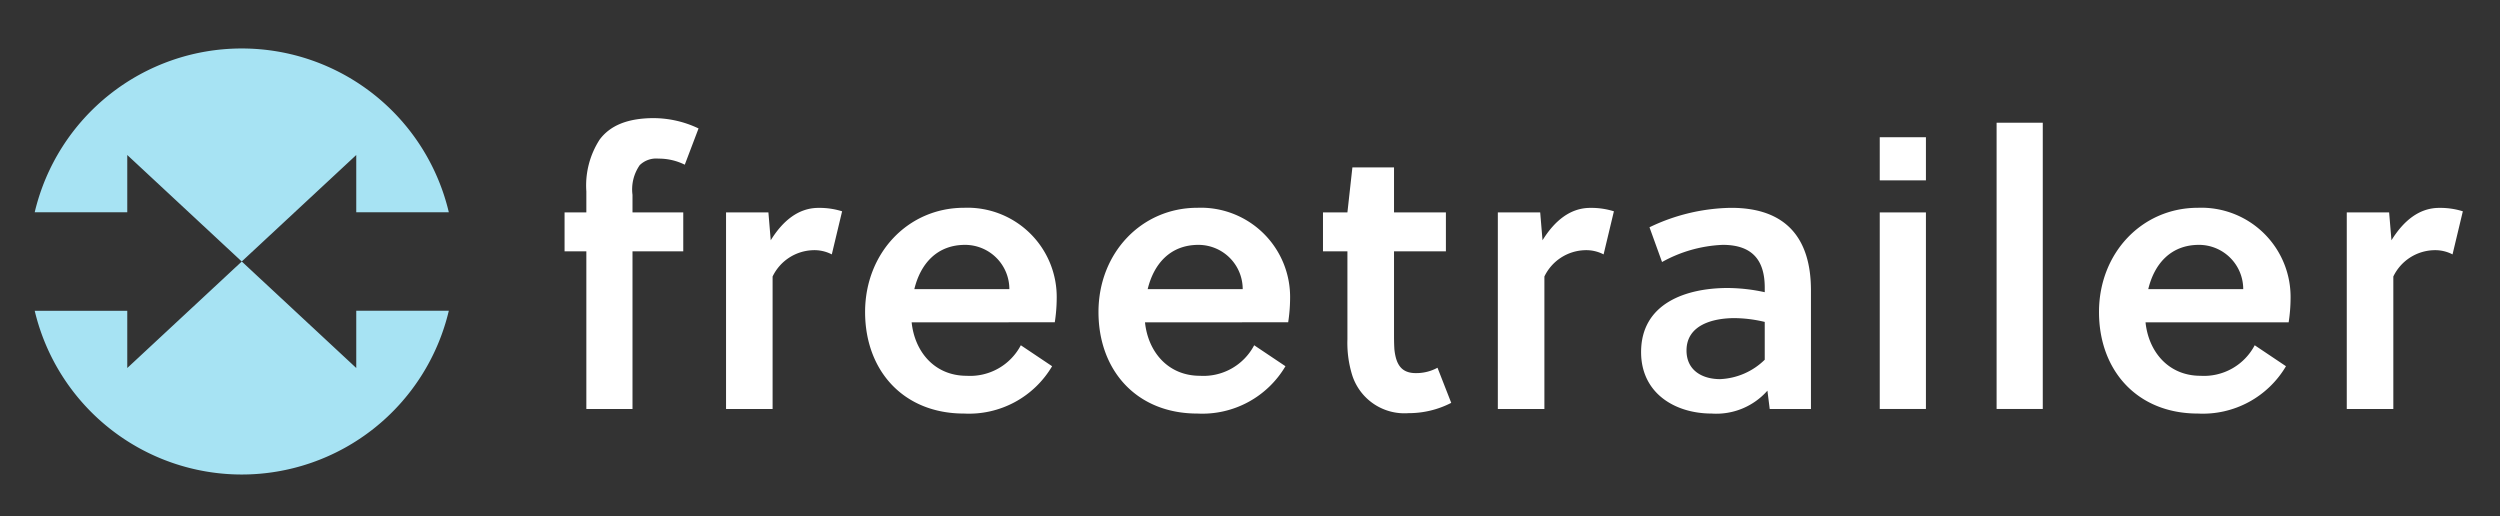 <svg xmlns="http://www.w3.org/2000/svg" xmlns:xlink="http://www.w3.org/1999/xlink" width="247" height="51" viewBox="0 0 247 51">
  <rect x="0" y="0" width="247" height="51" fill="#333333" stroke="none"/>
  <defs>
    <clipPath id="clip-path">
      <path id="Path_25" data-name="Path 25" d="M0-22.59H239.9V-64.681H0Z" transform="translate(0 64.681)" fill="none"/>
    </clipPath>
    <clipPath id="clip-Artboard_19">
      <rect width="247" height="51"/>
    </clipPath>
  </defs>
  <g id="Artboard_19" data-name="Artboard – 19" clip-path="url(#clip-Artboard_19)">
    <g id="Group_28" data-name="Group 28" transform="translate(3.429 4.791)">
      <g id="Group_24" data-name="Group 24" clip-path="url(#clip-path)">
        <g id="Group_15" data-name="Group 15" transform="translate(0 0)">
          <path id="Path_16" data-name="Path 16" d="M-4.908-5.647,6.4,4.875,17.716-5.647V.009h9.145a21.022,21.022,0,0,0-40.914,0h9.145Z" transform="translate(14.053 16.17)" fill="#a7e3f3"/>
        </g>
        <g id="Group_16" data-name="Group 16" transform="translate(0 21.046)">
          <path id="Path_17" data-name="Path 17" d="M-10.979-11.295A21.038,21.038,0,0,0,9.478-27.474H.333v5.656L-10.979-32.34-22.291-21.817v-5.656h-9.145A21.038,21.038,0,0,0-10.979-11.295" transform="translate(31.436 32.34)" fill="#a7e3f3"/>
        </g>
        <g id="Group_17" data-name="Group 17" transform="translate(52.348 6.881)">
          <path id="Path_18" data-name="Path 18" d="M-6.375-2.469a5.756,5.756,0,0,0-2.6-.6,2.332,2.332,0,0,0-1.849.642A4.188,4.188,0,0,0-11.54.51V2.246h5.015V6.093H-11.54V21.665H-16.1V6.093h-2.152V2.246H-16.1V.171a8.358,8.358,0,0,1,1.318-5.127c1.018-1.36,2.717-2.114,5.357-2.114A10.377,10.377,0,0,1-5.015-6.051Z" transform="translate(18.254 7.069)" fill="#fff"/>
        </g>
        <g id="Group_18" data-name="Group 18" transform="translate(68.307 15.743)">
          <path id="Path_19" data-name="Path 19" d="M-2.368-1.72c1.168-1.887,2.713-3.2,4.715-3.2a7.449,7.449,0,0,1,2.337.338L3.666-.325A3.724,3.724,0,0,0,1.817-.74a4.585,4.585,0,0,0-4,2.6V14.947h-4.6V-4.471h4.186Z" transform="translate(6.78 4.925)" fill="#fff"/>
        </g>
        <g id="Group_19" data-name="Group 19" transform="translate(82.042 15.743)">
          <path id="Path_20" data-name="Path 20" d="M-2.469-6.072c.3,2.9,2.263,5.28,5.43,5.28A5.66,5.66,0,0,0,8.318-3.809l3.09,2.071A9.536,9.536,0,0,1,2.7,2.939c-6,0-9.769-4.262-9.769-10.03,0-5.845,4.262-10.3,9.769-10.3a8.819,8.819,0,0,1,9.162,9.012,15.958,15.958,0,0,1-.189,2.3Zm5.28-7.655c-2.79,0-4.411,1.883-5.015,4.374H7.185a4.376,4.376,0,0,0-4.374-4.374" transform="translate(7.069 17.386)" fill="#fff"/>
        </g>
        <g id="Group_20" data-name="Group 20" transform="translate(105.097 15.743)">
          <path id="Path_21" data-name="Path 21" d="M-2.469-6.072c.3,2.9,2.263,5.28,5.43,5.28A5.659,5.659,0,0,0,8.318-3.809l3.09,2.071A9.538,9.538,0,0,1,2.7,2.939c-6,0-9.765-4.262-9.765-10.03,0-5.845,4.262-10.3,9.765-10.3a8.82,8.82,0,0,1,9.166,9.012,15.958,15.958,0,0,1-.189,2.3Zm5.28-7.655c-2.79,0-4.411,1.883-5.015,4.374H7.185a4.376,4.376,0,0,0-4.374-4.374" transform="translate(7.069 17.386)" fill="#fff"/>
        </g>
        <g id="Group_21" data-name="Group 21" transform="translate(127.282 11.746)">
          <path id="Path_22" data-name="Path 22" d="M-3.766-4.453V3.579c0,.565,0,1.018.034,1.622.154,1.506.68,2.375,2.114,2.375A4.388,4.388,0,0,0,.53,7.045l1.357,3.47a9.177,9.177,0,0,1-4.223,1.018A5.419,5.419,0,0,1-7.878,7.841,10.724,10.724,0,0,1-8.37,4.255V-4.453h-2.414V-8.3H-8.37l.492-4.45h4.112V-8.3H1.36v3.847Z" transform="translate(10.784 12.75)" fill="#fff"/>
        </g>
        <g id="Group_22" data-name="Group 22" transform="translate(144.56 15.743)">
          <path id="Path_23" data-name="Path 23" d="M-2.368-1.72c1.168-1.887,2.713-3.2,4.715-3.2a7.449,7.449,0,0,1,2.337.338L3.666-.325A3.724,3.724,0,0,0,1.817-.74a4.585,4.585,0,0,0-4,2.6V14.947h-4.6V-4.471h4.186Z" transform="translate(6.78 4.925)" fill="#fff"/>
        </g>
        <g id="Group_23" data-name="Group 23" transform="translate(158.71 15.743)">
          <path id="Path_24" data-name="Path 24" d="M-6.821-10.665l-.226-1.81a6.73,6.73,0,0,1-5.507,2.263c-3.62,0-6.975-2-6.975-6.072,0-4.827,4.45-6.333,8.559-6.333a17.613,17.613,0,0,1,3.658.415v-.454c0-2.64-1.168-4.223-4.147-4.223a13.421,13.421,0,0,0-6,1.695L-18.7-28.616a19.135,19.135,0,0,1,8.071-1.921c5.5,0,7.882,3.093,7.882,8.147v11.725Zm-.492-8.6a13.289,13.289,0,0,0-2.978-.376c-2.148,0-4.75.676-4.75,3.2,0,1.96,1.545,2.828,3.317,2.828A6.7,6.7,0,0,0-7.313-15.53Z" transform="translate(19.53 30.537)" fill="#fff"/>
        </g>
      </g>
      <path id="Path_26" data-name="Path 26" d="M280.126-51.208h4.562v4.262h-4.562Zm0,4.262,0,3.167h4.562V-24.36h-4.562Z" transform="translate(-97.836 59.975)" fill="#fff"/>
      <path id="Path_27" data-name="Path 27" d="M302.428-25.13h-4.562V-53.411h4.562Z" transform="translate(-104.031 60.745)" fill="#fff"/>
      <g id="Group_27" data-name="Group 27" clip-path="url(#clip-path)">
        <g id="Group_25" data-name="Group 25" transform="translate(203.95 15.743)">
          <path id="Path_28" data-name="Path 28" d="M-2.469-6.072c.3,2.9,2.263,5.28,5.429,5.28A5.659,5.659,0,0,0,8.317-3.809l3.09,2.071A9.536,9.536,0,0,1,2.7,2.939c-6,0-9.767-4.262-9.767-10.03,0-5.845,4.262-10.3,9.767-10.3A8.819,8.819,0,0,1,11.86-8.374a15.957,15.957,0,0,1-.189,2.3Zm5.278-7.655C.022-13.728-1.6-11.844-2.2-9.354H7.183a4.375,4.375,0,0,0-4.374-4.374" transform="translate(7.069 17.386)" fill="#fff"/>
        </g>
        <g id="Group_26" data-name="Group 26" transform="translate(228.436 15.743)">
          <path id="Path_29" data-name="Path 29" d="M-2.368-1.72c1.168-1.887,2.713-3.2,4.715-3.2a7.449,7.449,0,0,1,2.337.338L3.666-.325A3.724,3.724,0,0,0,1.817-.74a4.585,4.585,0,0,0-4,2.6V14.947h-4.6V-4.471h4.185Z" transform="translate(6.779 4.925)" fill="#fff"/>
        </g>
      </g>
    </g>
  </g>
</svg>
